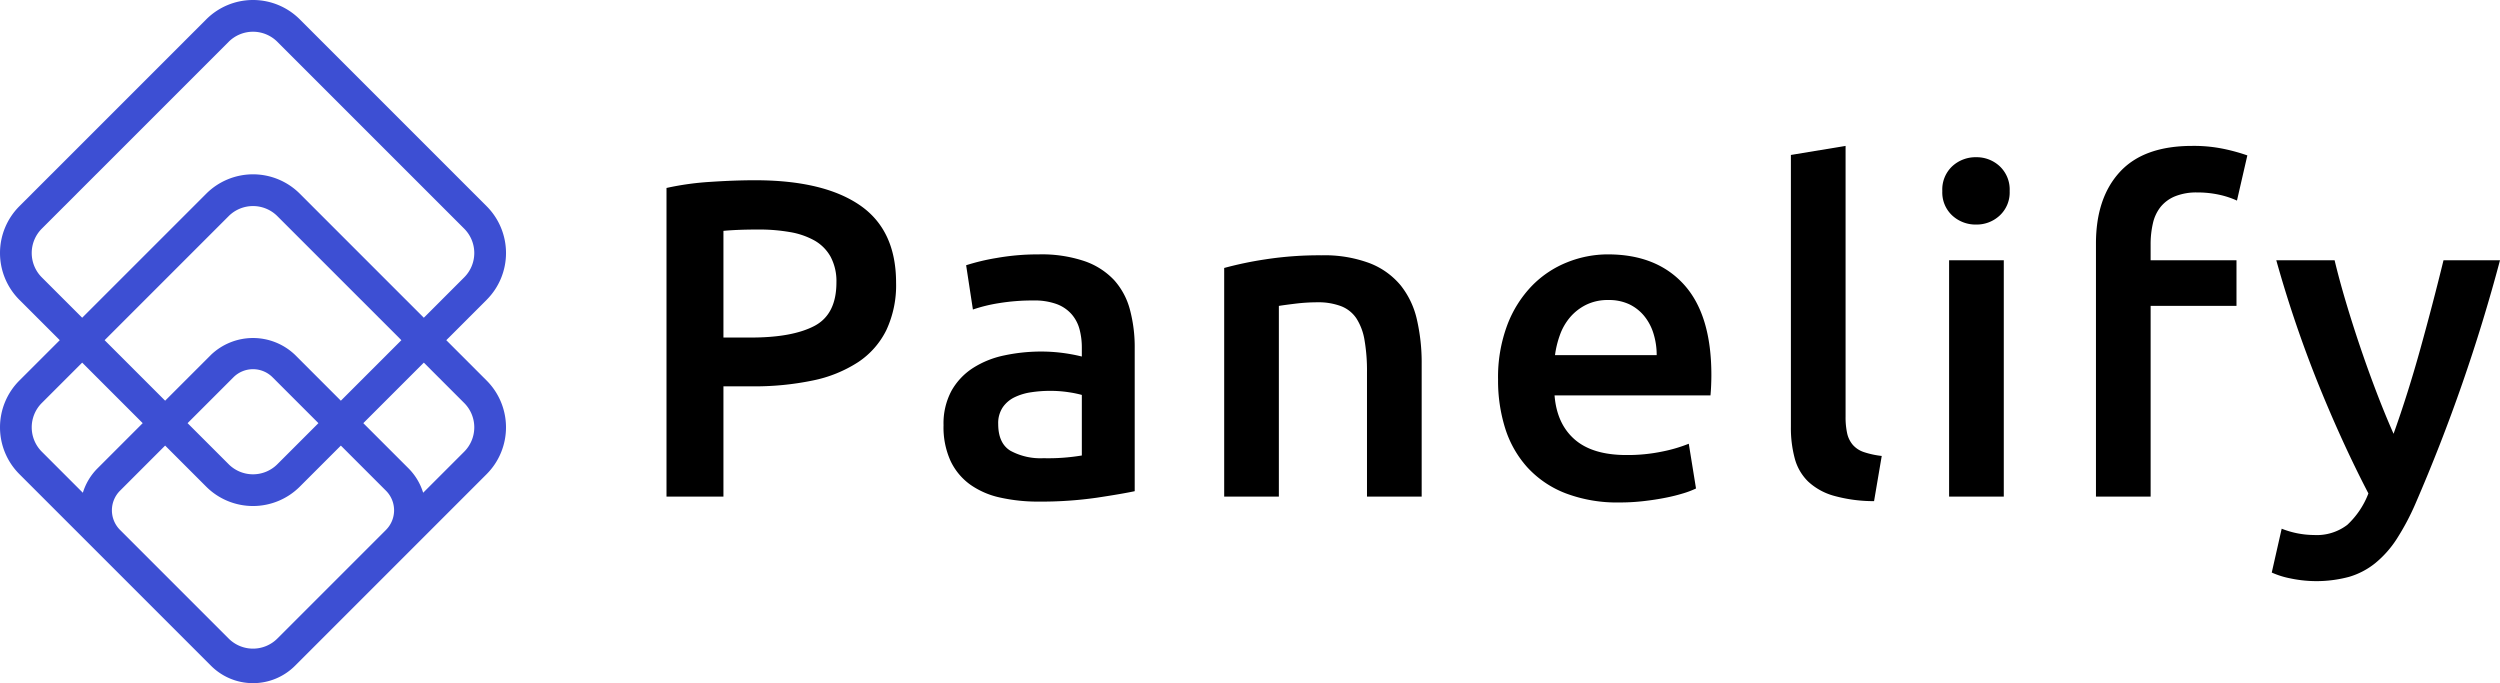 <svg xmlns="http://www.w3.org/2000/svg" viewBox="0 0 518.726 141.75">
  <defs>
    <style>
      .a {
        fill: #3d4fd3;
      }
    </style>
  </defs>
  <title>panelify</title>
  <g>
    <g>
      <path d="M156.672,37.4q14.156,0,21.708,5.158t7.549,16.128a21.969,21.969,0,0,1-2.016,9.8,16.965,16.965,0,0,1-5.861,6.656,27.18,27.18,0,0,1-9.38,3.8,59.141,59.141,0,0,1-12.659,1.218h-5.907v22.881H138.293V39a58.772,58.772,0,0,1,9.141-1.267Q152.45,37.4,156.672,37.4Zm.843,10.222q-4.5,0-7.409.28V70.036h5.72q8.533,0,13.129-2.393T173.55,58.6a10.763,10.763,0,0,0-1.219-5.347,8.768,8.768,0,0,0-3.376-3.373,15.837,15.837,0,0,0-5.109-1.736A36.734,36.734,0,0,0,157.515,47.624Z"/>
      <path d="M215.56,52.782a27.747,27.747,0,0,1,9.473,1.405,15.177,15.177,0,0,1,6.141,3.939,14.761,14.761,0,0,1,3.28,6.141,29.971,29.971,0,0,1,.987,7.926v29.724q-2.628.564-7.926,1.36a80.956,80.956,0,0,1-11.955.8,35.853,35.853,0,0,1-8.064-.843,16.928,16.928,0,0,1-6.235-2.72,12.789,12.789,0,0,1-4.032-4.878,16.874,16.874,0,0,1-1.454-7.408,14.321,14.321,0,0,1,1.64-7.126,13.478,13.478,0,0,1,4.453-4.736,19.277,19.277,0,0,1,6.518-2.624,36.716,36.716,0,0,1,7.737-.8,34.793,34.793,0,0,1,3.939.234,36.321,36.321,0,0,1,4.408.8V72.1a14.687,14.687,0,0,0-.47-3.749,7.811,7.811,0,0,0-1.643-3.142,7.653,7.653,0,0,0-3.093-2.109,13.363,13.363,0,0,0-4.83-.753,43.079,43.079,0,0,0-7.221.563,31.792,31.792,0,0,0-5.345,1.315l-1.405-9.19a44.614,44.614,0,0,1,6.283-1.5A49.361,49.361,0,0,1,215.56,52.782Zm.939,42.289a42.209,42.209,0,0,0,7.971-.562V81.943a22.328,22.328,0,0,0-2.72-.56,25.078,25.078,0,0,0-3.939-.283,25.845,25.845,0,0,0-3.8.283,11.868,11.868,0,0,0-3.469,1.029,6.324,6.324,0,0,0-2.486,2.109,5.9,5.9,0,0,0-.939,3.425q0,4.032,2.534,5.579A13.055,13.055,0,0,0,216.5,95.071Z"/>
      <path d="M254.007,55.6a75.233,75.233,0,0,1,8.531-1.784,73.542,73.542,0,0,1,11.63-.843,26.757,26.757,0,0,1,10.032,1.64,15.7,15.7,0,0,1,6.425,4.6A17.565,17.565,0,0,1,294,66.332a39.814,39.814,0,0,1,.984,9.141v27.569H283.637V77.254a37.543,37.543,0,0,0-.514-6.7,11.91,11.91,0,0,0-1.688-4.5,6.751,6.751,0,0,0-3.19-2.531,13.428,13.428,0,0,0-4.923-.8,38.117,38.117,0,0,0-4.5.279c-1.563.19-2.717.348-3.47.47v39.572H254.007Z"/>
      <path d="M310.834,78.756a30.783,30.783,0,0,1,1.923-11.347,23.769,23.769,0,0,1,5.109-8.11,21.125,21.125,0,0,1,7.315-4.877,22.641,22.641,0,0,1,8.441-1.64q10.123,0,15.8,6.283t5.672,18.752q0,.941-.048,2.109t-.138,2.113H322.554q.468,5.908,4.174,9.142t10.736,3.234a35.189,35.189,0,0,0,7.55-.749,30.967,30.967,0,0,0,5.392-1.595l1.5,9.283a17.844,17.844,0,0,1-2.579.987,36.066,36.066,0,0,1-3.749.936q-2.113.425-4.55.7a43.4,43.4,0,0,1-4.968.28,30.114,30.114,0,0,1-11.254-1.92,20.981,20.981,0,0,1-7.878-5.347,21.9,21.9,0,0,1-4.6-8.064A32.934,32.934,0,0,1,310.834,78.756Zm32.913-5.064a14.919,14.919,0,0,0-.656-4.454,10.7,10.7,0,0,0-1.923-3.659,9.108,9.108,0,0,0-3.093-2.437,9.89,9.89,0,0,0-4.36-.891,10.147,10.147,0,0,0-4.595.984,10.526,10.526,0,0,0-3.331,2.579,11.83,11.83,0,0,0-2.11,3.659,19.907,19.907,0,0,0-1.032,4.219Z"/>
      <path d="M388.85,103.981a30.82,30.82,0,0,1-8.392-1.125,12.915,12.915,0,0,1-5.3-2.955,10.448,10.448,0,0,1-2.765-4.781,24.346,24.346,0,0,1-.8-6.518V32.151l11.347-1.878V86.444a15.592,15.592,0,0,0,.328,3.47,5.536,5.536,0,0,0,1.174,2.392,5.259,5.259,0,0,0,2.3,1.5,18.081,18.081,0,0,0,3.7.8Z"/>
      <path d="M416.985,39.653a6.516,6.516,0,0,1-2.064,5.064,7,7,0,0,1-4.874,1.875,7.125,7.125,0,0,1-4.972-1.875,6.506,6.506,0,0,1-2.064-5.064,6.617,6.617,0,0,1,2.064-5.158,7.129,7.129,0,0,1,4.972-1.874,7.008,7.008,0,0,1,4.874,1.874A6.628,6.628,0,0,1,416.985,39.653Zm-1.218,63.389H404.419V54h11.348Z"/>
      <path d="M454.863,30.273a30.516,30.516,0,0,1,6.939.705,39.018,39.018,0,0,1,4.5,1.267l-2.154,9.376a18.039,18.039,0,0,0-3.7-1.219,21.005,21.005,0,0,0-4.55-.469,11.775,11.775,0,0,0-4.6.8,7.52,7.52,0,0,0-3,2.206,8.45,8.45,0,0,0-1.595,3.421,19.261,19.261,0,0,0-.47,4.36V54h17.817v9.47H446.236v39.572H434.892V50.531q0-9.472,4.968-14.865T454.863,30.273Z"/>
      <path d="M518.726,54a357.386,357.386,0,0,1-17.6,50.637,51.167,51.167,0,0,1-3.849,7.222,21.5,21.5,0,0,1-4.412,4.968,15.716,15.716,0,0,1-5.447,2.862,26.129,26.129,0,0,1-12.157.328,17.676,17.676,0,0,1-3.894-1.219l2.061-9.1a18.477,18.477,0,0,0,6.691,1.311,10.416,10.416,0,0,0,6.923-2.109,17.3,17.3,0,0,0,4.379-6.518q-5.367-10.311-10.312-22.5A247.272,247.272,0,0,1,472.307,54h12.1q.94,3.936,2.306,8.534t2.964,9.328q1.6,4.737,3.389,9.425t3.576,8.723q2.989-8.349,5.6-17.772T507.005,54Z"/>
    </g>
    <path class="a" d="M92.6,70.585l8.385-8.385a13.742,13.742,0,0,0,0-19.4L62.2,4.013a13.73,13.73,0,0,0-19.4,0L4.01,42.8a13.739,13.739,0,0,0,0,19.4L12.4,70.584,4.01,78.968a13.739,13.739,0,0,0,0,19.4L42.8,137.155h0l.98.98a12.326,12.326,0,0,0,17.439,0l.98-.98h0L100.982,98.37a13.742,13.742,0,0,0,0-19.4ZM8.666,57.544a7.148,7.148,0,0,1,0-10.09L47.451,8.669a7.147,7.147,0,0,1,10.089,0L96.323,47.454a7.147,7.147,0,0,1,0,10.09L87.94,65.928,62.2,40.183a13.732,13.732,0,0,0-19.4,0L17.051,65.928Zm71.425,52.4L57.539,132.5a7.142,7.142,0,0,1-10.087,0L24.9,109.946a5.752,5.752,0,0,1,0-8.125l9.365-9.367,8.53,8.531a13.741,13.741,0,0,0,19.4,0l8.53-8.53,9.365,9.366A5.756,5.756,0,0,1,80.091,109.946ZM57.54,96.329a7.143,7.143,0,0,1-10.089,0L38.921,87.8l9.511-9.511a5.742,5.742,0,0,1,8.127,0L66.07,87.8Zm3.675-22.7a12.625,12.625,0,0,0-17.439,0l-9.511,9.511L21.707,70.584,47.451,44.839a7.15,7.15,0,0,1,10.089,0L83.284,70.585,70.726,83.142ZM8.666,83.624l8.385-8.384L29.609,87.8l-9.365,9.367a12.244,12.244,0,0,0-3.053,5.074L8.666,93.714A7.148,7.148,0,0,1,8.666,83.624Zm87.658,10.09L87.8,102.24a12.238,12.238,0,0,0-3.052-5.075L75.382,87.8,87.94,75.241l8.383,8.383A7.147,7.147,0,0,1,96.324,93.714Z"/>
  </g>
</svg>
